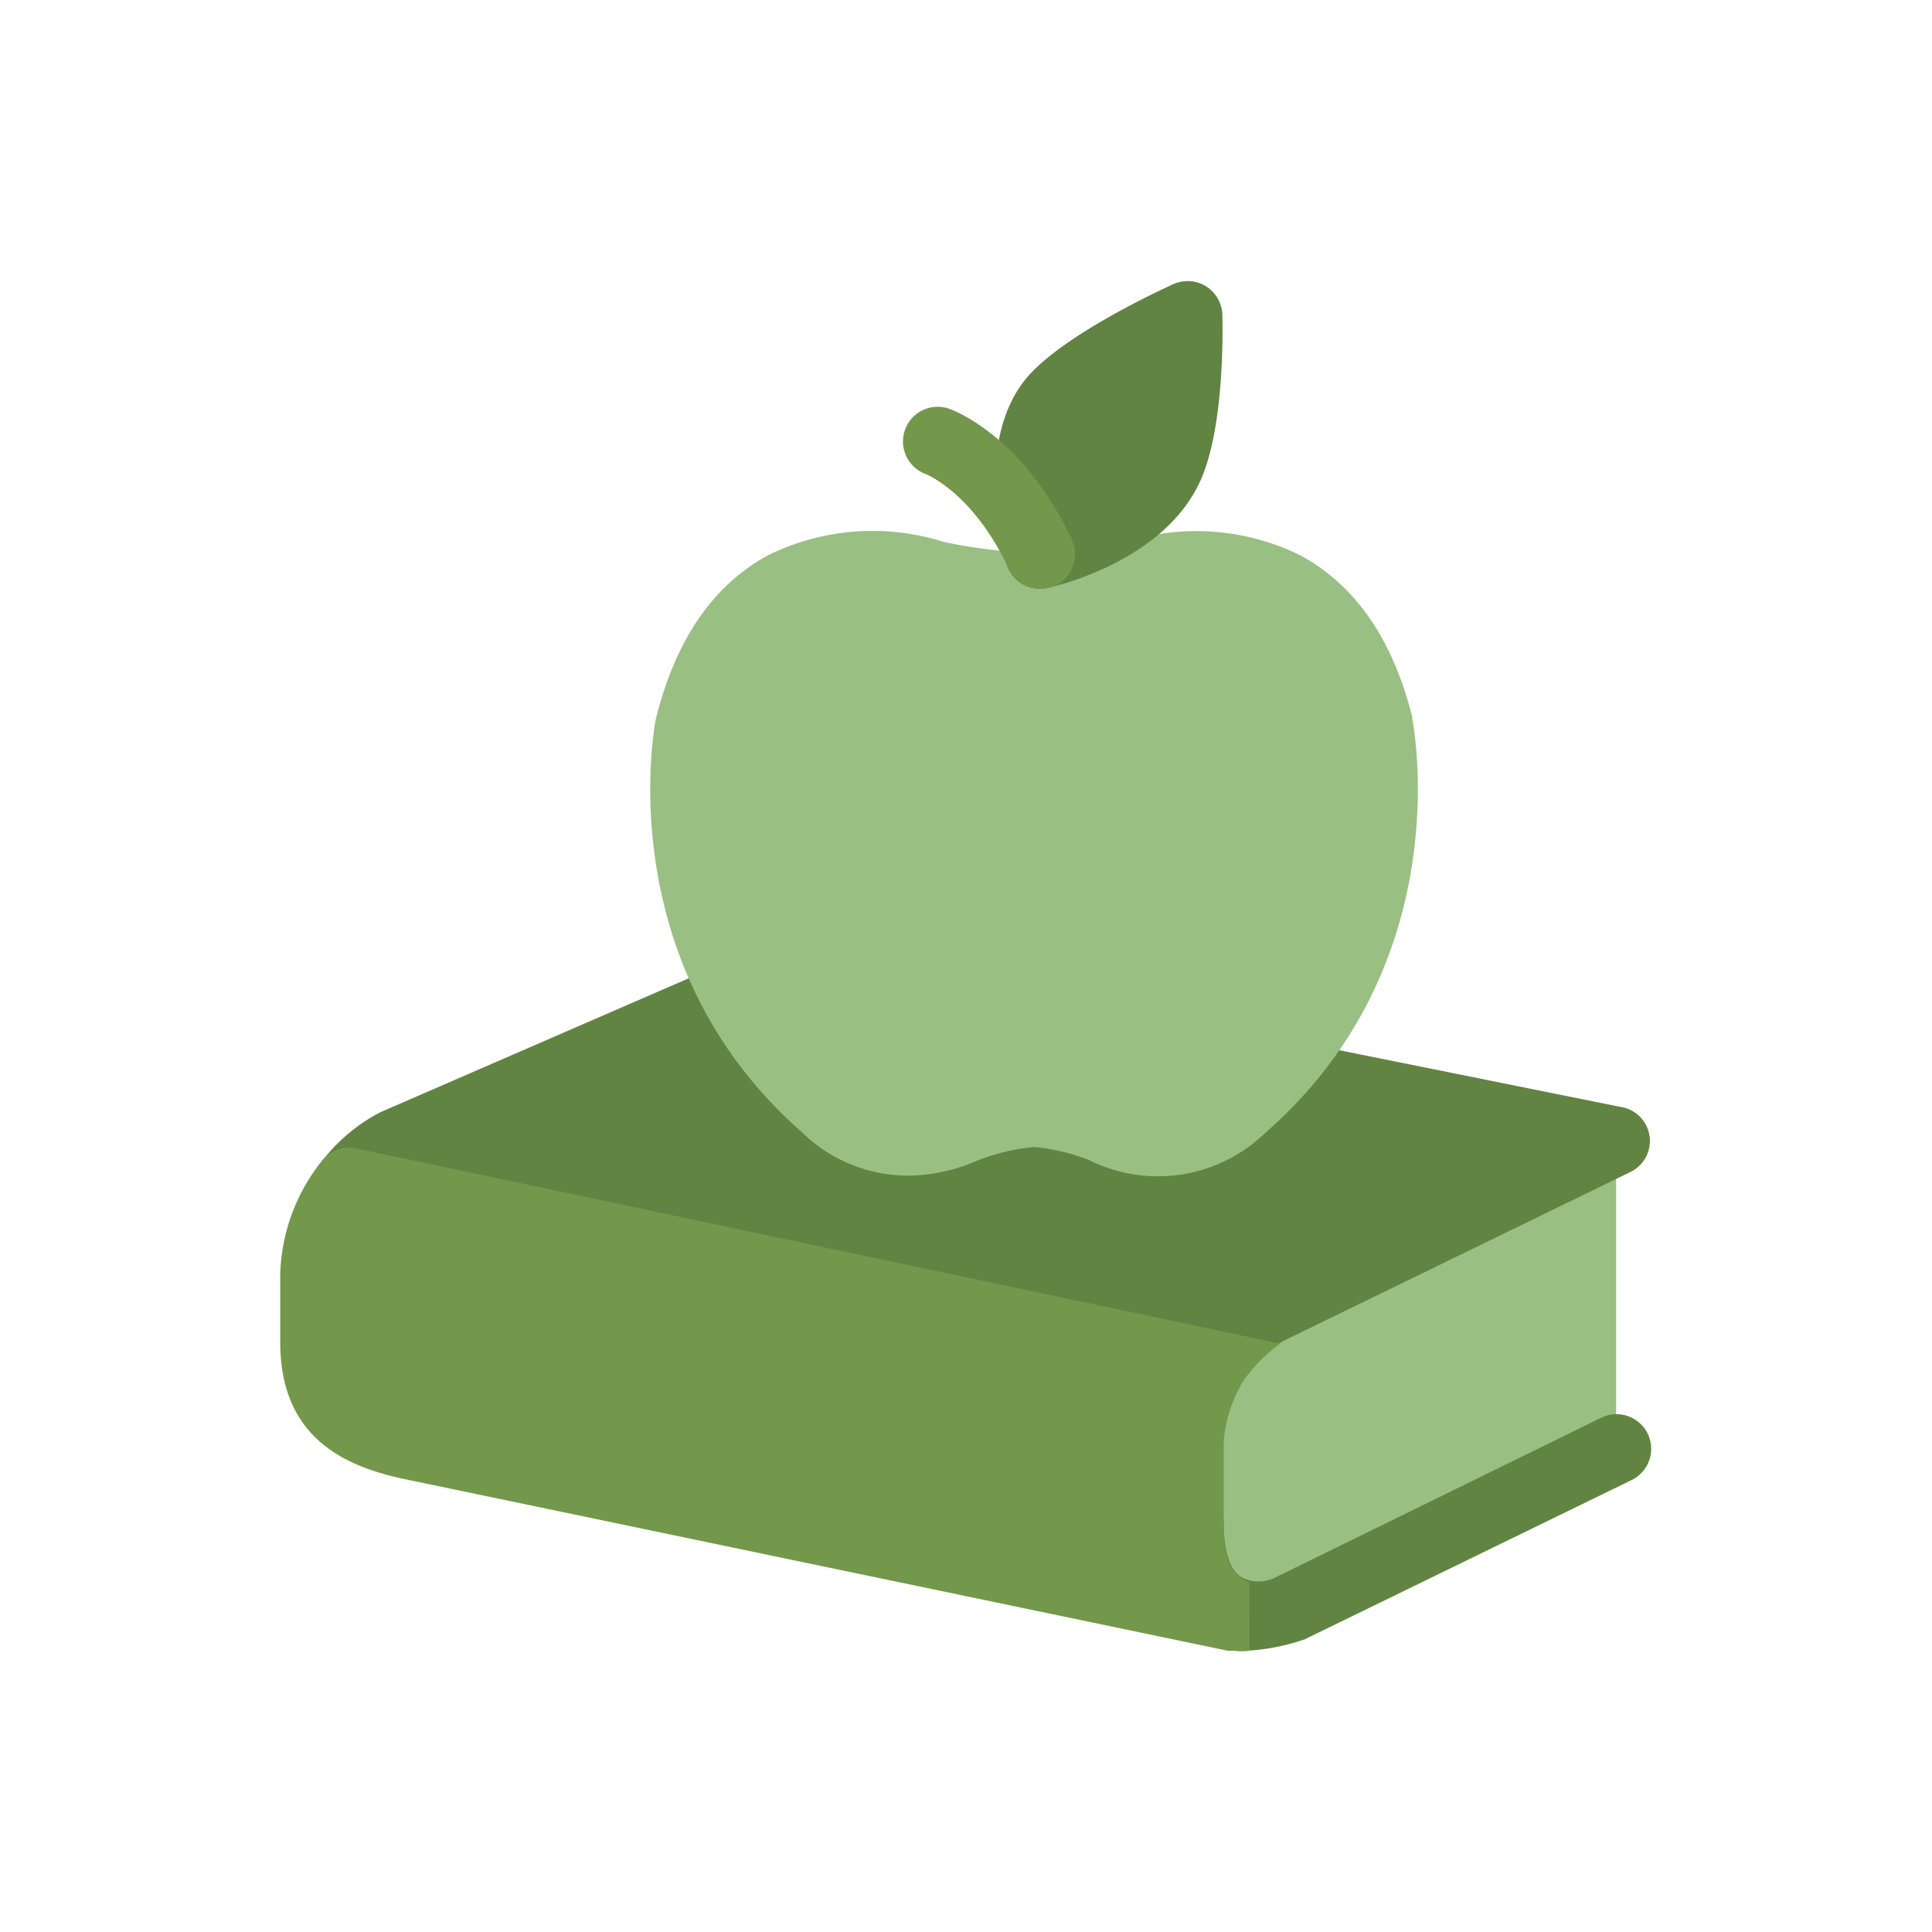 <svg id="Livello_1" data-name="Livello 1" xmlns="http://www.w3.org/2000/svg" viewBox="0 0 99.21 99.21"><defs><style>.cls-1{fill:#99bf82;}.cls-2{fill:#628442;}.cls-3{fill:#73984b;}</style></defs><title>scuola</title><polygon class="cls-1" points="82.99 58.92 82.99 74.55 64.51 83.32 61.56 80.68 60.71 71.12 63.67 68 82.99 58.92"/><path class="cls-2" d="M83.26,56.85,40.7,48.27a1.68,1.68,0,0,0-1.06.11l-20.1,8.73a9,9,0,0,0-3.08,2.62l0,.06,0,.05a2.36,2.36,0,0,0-.15.25.43.43,0,0,1,0,0c0,.1-.07.19-.1.29v0s0,0,0,0a2.4,2.4,0,0,0,0,.28s0,.06,0,.1a.86.86,0,0,0,0,.23s0,.08,0,.12a1.72,1.72,0,0,0,.07.21.61.61,0,0,0,.05.12,1.74,1.74,0,0,0,.1.19l.08.12a.81.81,0,0,0,.12.14.93.93,0,0,0,.14.14l.08.07,0,0a1.37,1.37,0,0,0,.2.13l.1.05a.9.9,0,0,0,.21.08l.12,0,.06,0L61.73,72a1.45,1.45,0,0,0,.35,0h0a1.83,1.83,0,0,0,.52-.09l.15-.06a1.35,1.35,0,0,0,.33-.19.71.71,0,0,0,.14-.1,1.64,1.64,0,0,0,.28-.31.76.76,0,0,0,.08-.11h0A6,6,0,0,1,66,68.81l17.71-8.62a1.77,1.77,0,0,0-.43-3.34Z"/><path class="cls-2" d="M63.63,84.78a14.31,14.31,0,0,1-2.2-.4c-2-.42-2.15-3.71-2.15-6.21a1.78,1.78,0,0,1,3.56,0c0,1.25.21,2.39.92,2.83a1.9,1.9,0,0,0,1.74,0L82.23,72.8A1.78,1.78,0,1,1,83.79,76L67,84.18A10.84,10.84,0,0,1,63.63,84.78Z"/><path class="cls-1" d="M72.52,36.91s0-.06,0-.09c-1-4-2.94-6.8-5.78-8.32a12.1,12.1,0,0,0-8.94-.67,30.94,30.94,0,0,1-4.7.57,27.18,27.18,0,0,1-4.63-.57,12.13,12.13,0,0,0-9,.67c-2.83,1.52-4.77,4.32-5.79,8.41-.1.51-2.35,12.6,7.51,21.24a7.78,7.78,0,0,0,5.42,2.22,9,9,0,0,0,3.59-.78,10.8,10.8,0,0,1,2.89-.69,10.41,10.41,0,0,1,2.81.66A7.94,7.94,0,0,0,65,58.15C74.87,49.51,72.62,37.42,72.52,36.91Z"/><path class="cls-3" d="M64.16,84.77a3.74,3.74,0,0,1-.77,0l-.33,0L21,76c-3.07-.62-6.61-2-6.61-7.08V65.4a9.78,9.78,0,0,1,2.14-5.79A1.78,1.78,0,0,1,18.41,59l47.33,10a7.87,7.87,0,0,0-1.95,2,7.17,7.17,0,0,0-.95,3v4.48c0,1.34.27,2.4,1.31,2.77"/><path class="cls-2" d="M61.93,14.7a1.82,1.82,0,0,0-1.68-.11c-.56.26-5.61,2.57-7.51,4.79-2.75,3.25-1.24,8.93-1.06,9.56a1.78,1.78,0,0,0,2.07,1.26l.38-.09c1.34-.35,5.82-1.75,7.49-5.38,1.29-2.79,1.16-8,1.15-8.57A1.81,1.81,0,0,0,61.93,14.7Z"/><path class="cls-3" d="M53.48,30.23a1.78,1.78,0,0,1-1.67-1c-1.79-3.86-4.18-4.85-4.28-4.89A1.78,1.78,0,0,1,48.77,21c.38.14,3.85,1.53,6.27,6.72a1.8,1.8,0,0,1-.87,2.37A1.88,1.88,0,0,1,53.48,30.23Z"/><line class="cls-3" x1="64.15" y1="81.15" x2="64.16" y2="84.77"/></svg>